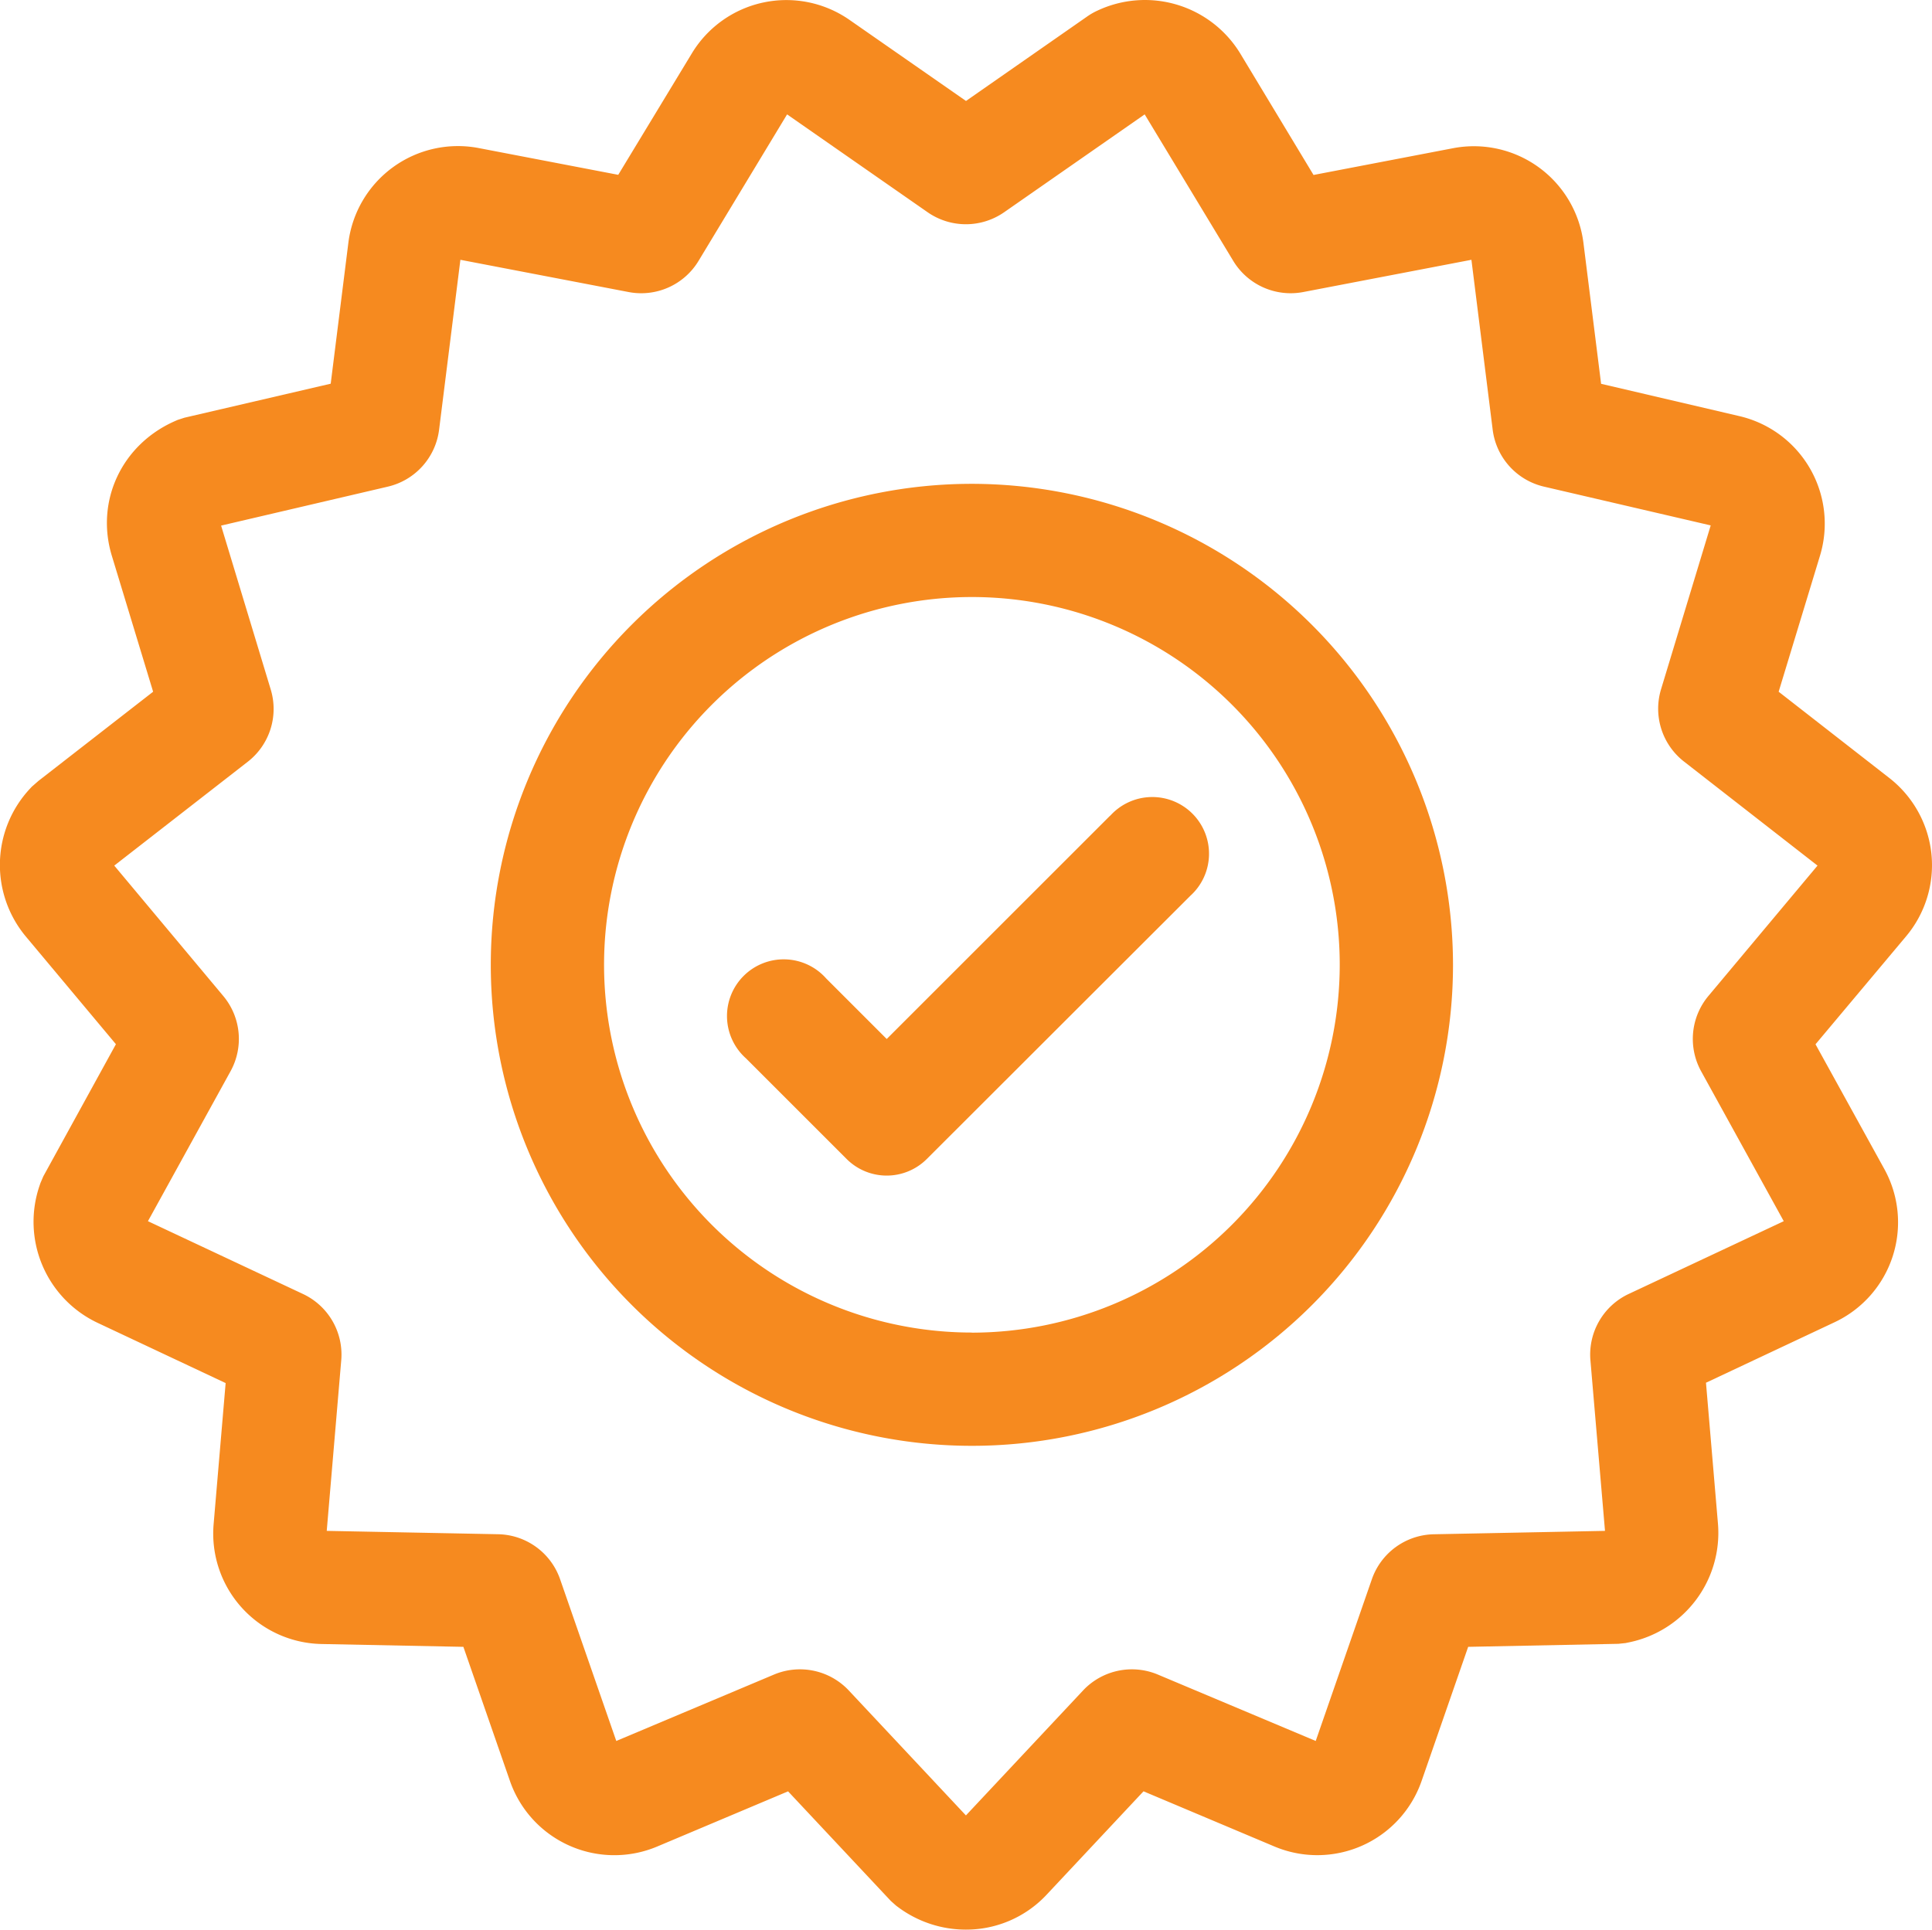 <svg xmlns="http://www.w3.org/2000/svg" viewBox="0 0 511 510.5"><defs><style>.cls-1{fill:#f68a1f;}</style></defs><title>Слой 1</title><g id="Слой_2" data-name="Слой 2"><g id="Слой_1-2" data-name="Слой 1"><g id="surface1"><path class="cls-1" d="M510.84,225.84h0a29.32,29.32,0,0,0-11.31-20.16L470.44,183,481.38,147a29.21,29.21,0,0,0-21.31-36.91l-36.59-8.55-4.67-37.27a29.21,29.21,0,0,0-34.49-25.06l-36.9,7.08L328,14.09A29.53,29.53,0,0,0,290.22,2.83,17.1,17.1,0,0,0,287.5,4.4l-32,22.31L224.64,5.23A29.21,29.21,0,0,0,183,14.1L163.52,46.25l-36.9-7.08A29.21,29.21,0,0,0,92.14,64.23l-4.67,37.28-38.7,9-1.81.59-.68.3C32.23,117.58,25.19,132.52,29.57,147L40.5,183l-30.34,23.6-1.75,1.53-.5.54a29.56,29.56,0,0,0-1,39.18l23.75,28.4L11.46,311.2,10.69,313l-.22.65a29.56,29.56,0,0,0,15.21,36.25l34,16L56.5,403.25A29.22,29.22,0,0,0,85,434.93l37.56.75,12.32,35.49a29.22,29.22,0,0,0,38.94,17.34l34.62-14.6,27.18,29,1.42,1.26.55.41a30,30,0,0,0,17.86,5.91,29.11,29.11,0,0,0,21.31-9.17l25.69-27.42,34.63,14.6A29.2,29.2,0,0,0,376,471.17l12.32-35.49,39.73-.8,1.89-.2.68-.14a29.56,29.56,0,0,0,23.78-31.29l-3.18-37.44,34-16a29.2,29.2,0,0,0,13.17-40.54l-18.2-33L504,247.88A29.28,29.28,0,0,0,510.84,225.84Zm-58.93,37.59a17.73,17.73,0,0,0-2,19.93l21.88,39.71-41.05,19.27a17.72,17.72,0,0,0-10.09,17.47L424.51,405l-45.33.9a17.72,17.72,0,0,0-16.32,11.86L348,460.58,306.21,443a17.72,17.72,0,0,0-19.73,4.2l-31,33.08-31-33.08a17.72,17.72,0,0,0-19.73-4.2L163,460.58l-14.87-42.82a17.71,17.71,0,0,0-16.32-11.87L86.42,405l3.84-45.18a17.7,17.7,0,0,0-10.08-17.47L39.13,323.07,61,283.36a17.7,17.7,0,0,0-2-19.93L30.22,229l35.29-27.46a17.7,17.7,0,0,0,6.11-19.09L58.48,139.05l44.16-10.32a17.72,17.72,0,0,0,13.49-15l5.64-45,44.54,8.54a17.71,17.71,0,0,0,18.42-8.2l23.45-38.81,37.2,25.91a17.72,17.72,0,0,0,20.18,0l37.2-25.91,23.45,38.8a17.75,17.75,0,0,0,18.44,8.21l44.53-8.54,5.63,45a17.73,17.73,0,0,0,13.51,15L452.47,139l-13.15,43.4a17.72,17.72,0,0,0,6.12,19.1L480.72,229Z"/><path class="cls-1" d="M257.06,128A127.25,127.25,0,1,0,384.31,255.28,127.4,127.4,0,0,0,257.06,128Zm0,224.53a97.29,97.29,0,1,1,97.29-97.28A97.4,97.4,0,0,1,257.06,352.56Z"/><path class="cls-1" d="M293.64,215.77l-59.11,59.1-16-16A15,15,0,1,0,197.31,280l26.63,26.63a15,15,0,0,0,21.18,0L314.82,237a15,15,0,1,0-21.18-21.19Z"/></g></g></g></svg>